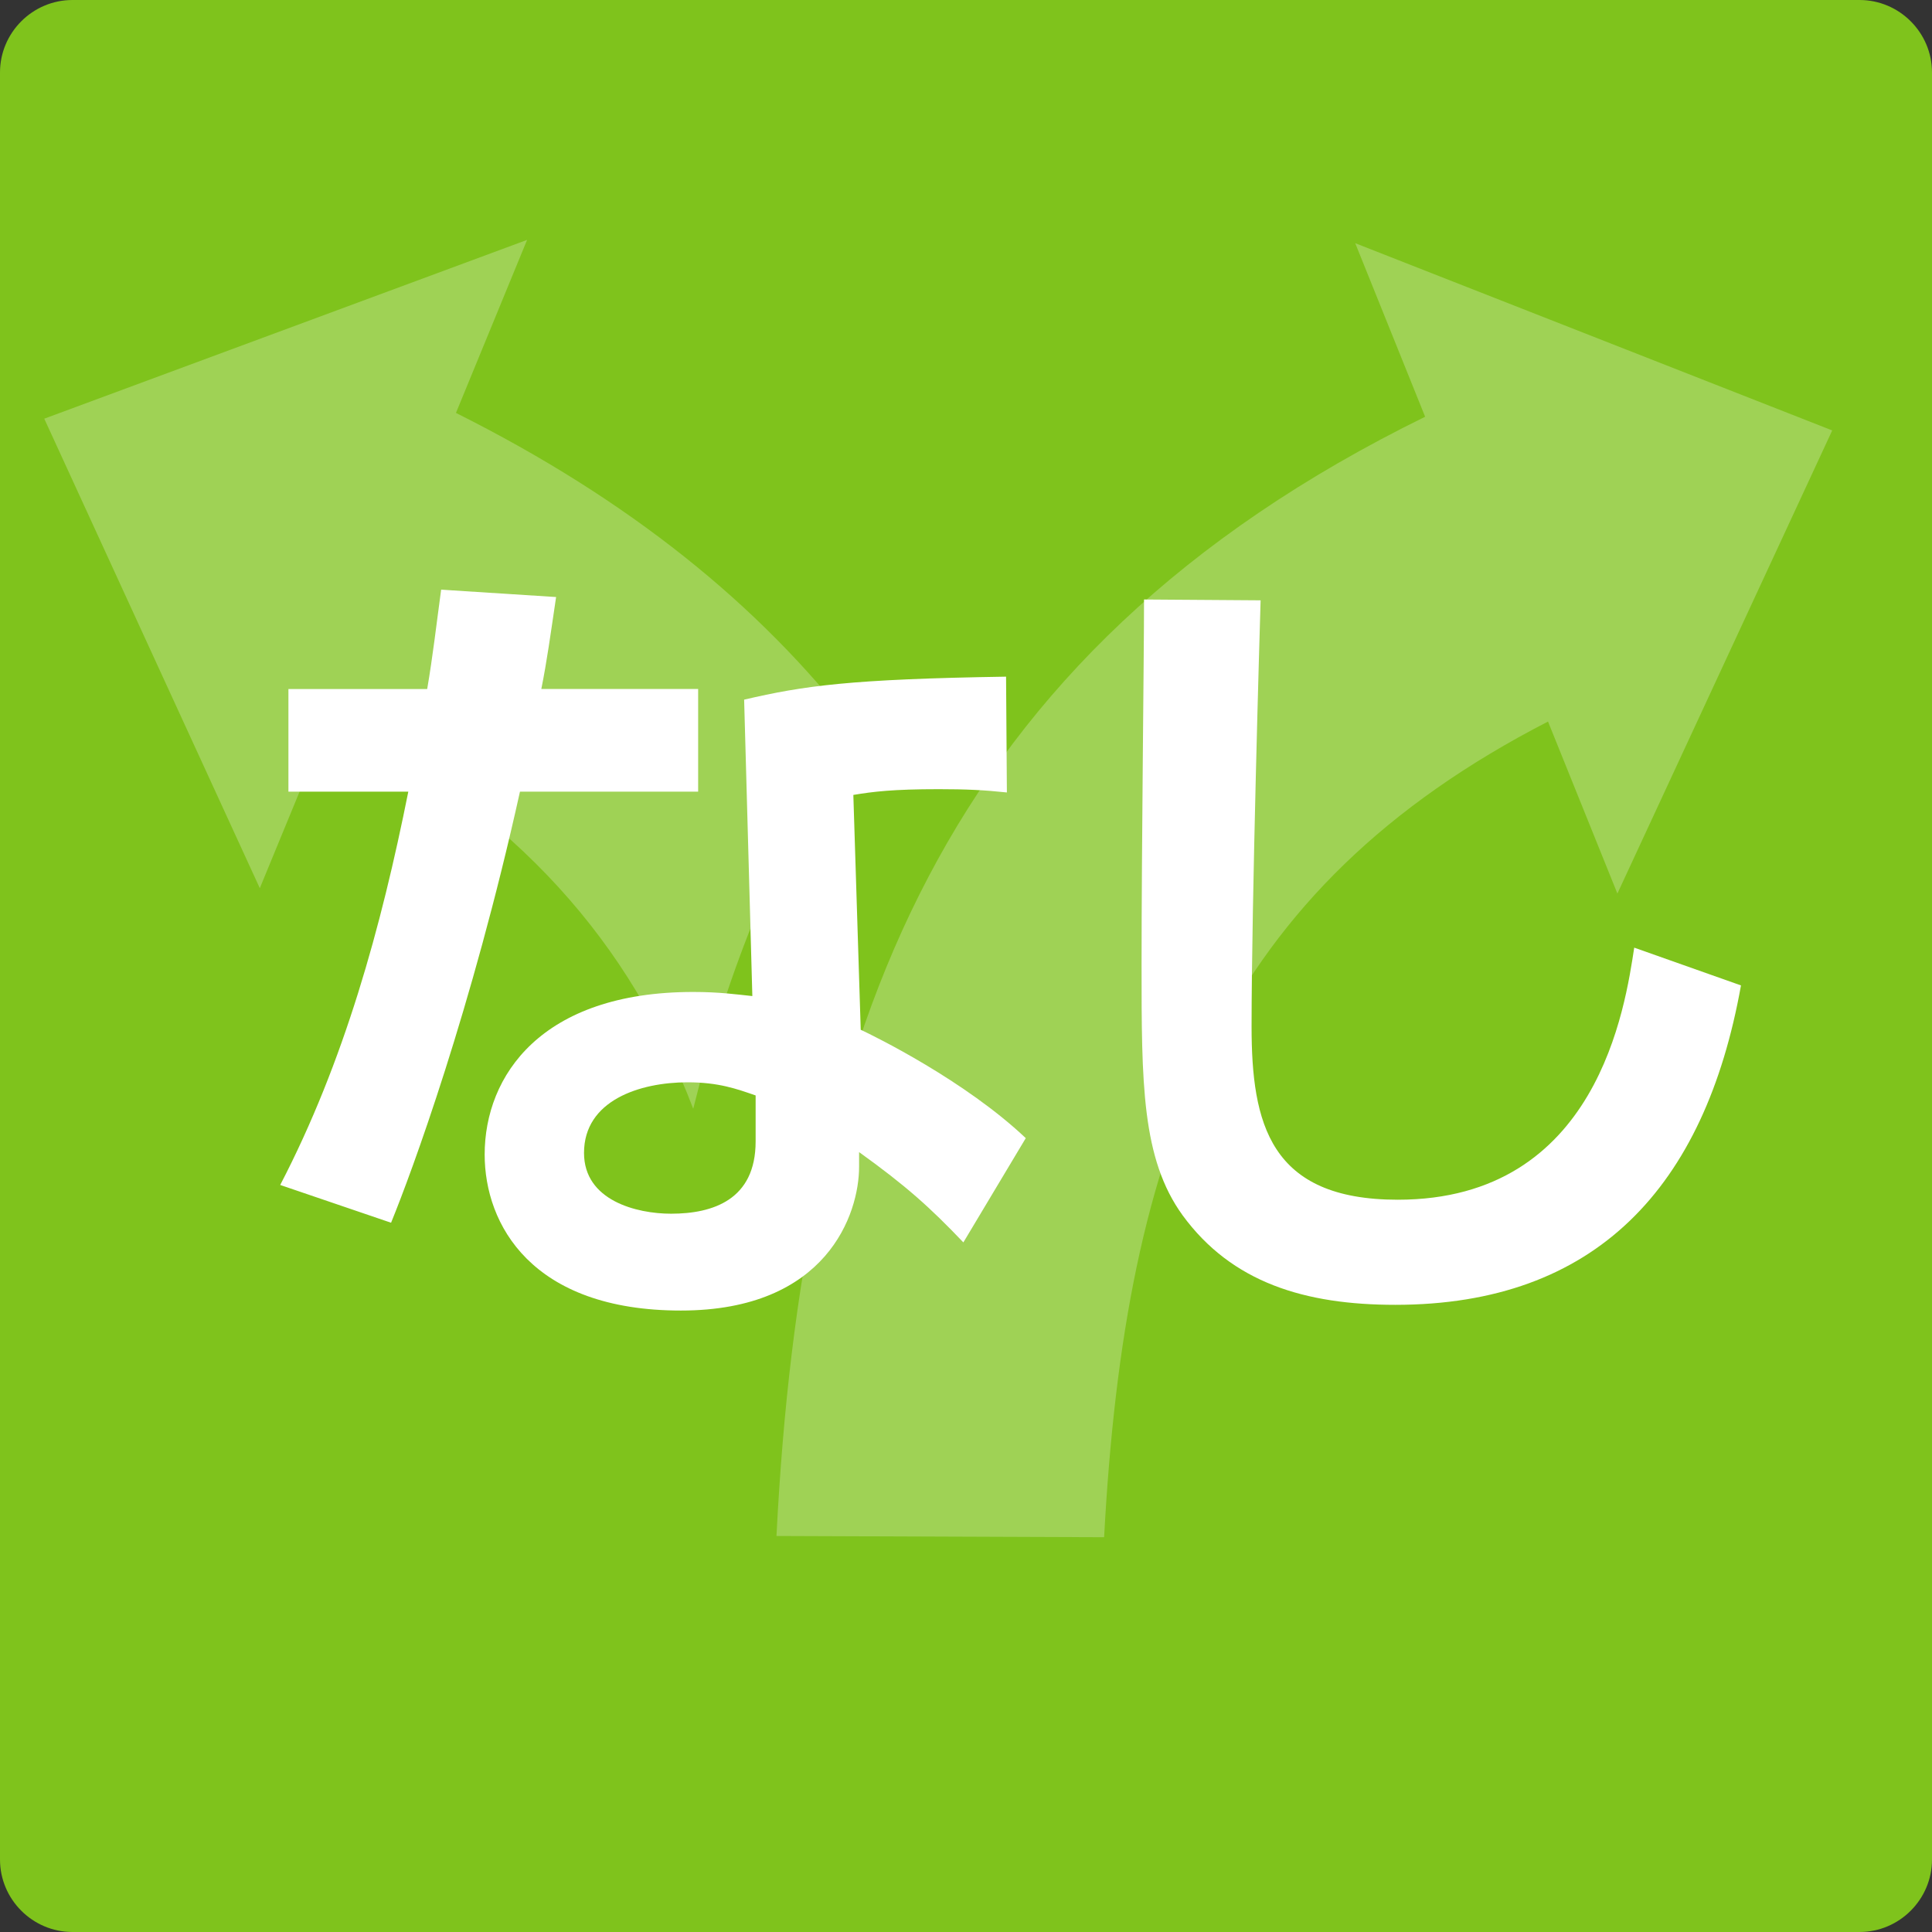 <?xml version="1.0" encoding="utf-8"?>
<!-- Generator: Adobe Illustrator 12.0.0, SVG Export Plug-In . SVG Version: 6.00 Build 51448)  -->
<!DOCTYPE svg PUBLIC "-//W3C//DTD SVG 1.1//EN" "http://www.w3.org/Graphics/SVG/1.1/DTD/svg11.dtd">
<svg  version="1.1" id="レイヤー_1" xmlns="http://www.w3.org/2000/svg" xmlns:xlink="http://www.w3.org/1999/xlink" width="80" height="80" viewBox="0 0 80 80"
	 overflow="visible" enable-background="new 0 0 80 80" xml:space="preserve">
<rect x="0" y="0" width="80" height="80" fill="#333333" stroke="none"/>
<g id="レイヤー_2">
	<g>
		<path fill="#7FC31C" d="M80,77c0,1.65-1.35,3-3,3H3c-1.65,0-3-1.35-3-3V3c0-1.65,1.35-3,3-3h74c1.65,0,3,1.35,3,3V77z"/>
	</g>
</g>
<g opacity="0.25">
	<g>
		<path fill="#FFFFFF" d="M56.117,10.07l2.895,7.187c-20.119,9.874-25.801,25.536-26.86,46.345l13.567,0.051
			c0.879-16.371,4.92-26.842,18.381-33.775L66.973,37l8.895-19.177L56.117,10.07z M18.88,17.098l2.946-7.165L1.833,17.337
			l8.925,19.441l2.927-7.103c7.791,4.09,12.39,9.343,15.02,16.237c1.421-5.731,3.531-10.979,6.636-15.818
			C31.419,25.047,26.087,20.706,18.88,17.098z"/>
	</g>
</g>
<g>
	<path fill="#FFFFFF" d="M23.027,24.722c-0.238,1.598-0.374,2.618-0.612,3.808h6.494v4.25h-7.378
		c-2.006,9.044-4.488,15.776-5.338,17.851l-4.59-1.564c2.652-5.1,4.182-10.676,5.304-16.286h-4.964v-4.25h5.746
		c0.238-1.394,0.374-2.618,0.578-4.114L23.027,24.722z M41.693,32.814c-0.952-0.102-1.7-0.136-2.822-0.136
		c-1.904,0-2.72,0.102-3.536,0.238l0.306,9.724c0.578,0.271,4.318,2.107,6.834,4.488l-2.584,4.317
		c-1.394-1.462-2.38-2.346-4.318-3.739v0.611c0,1.938-1.326,5.95-7.378,5.95c-6.188,0-8.126-3.57-8.126-6.46
		c0-3.264,2.346-6.732,8.636-6.732c1.088,0,1.802,0.103,2.448,0.17l-0.34-12.274c2.482-0.578,4.386-0.85,10.846-0.952L41.693,32.814
		z M31.289,45.36c-0.782-0.271-1.53-0.544-2.822-0.544c-1.972,0-4.284,0.748-4.284,2.924c0,1.973,2.176,2.517,3.604,2.517
		c1.734,0,3.502-0.578,3.502-2.992V45.36z"/>
	<path fill="#FFFFFF" d="M52.199,24.858c-0.033,1.088-0.374,12.58-0.374,17.646c0,4.012,0.748,7.174,6.053,7.174
		c8.296,0,9.418-8.024,9.792-10.438l4.42,1.564c-1.496,8.364-6.019,13.226-14.314,13.226c-3.74,0-6.766-0.918-8.806-3.706
		c-1.7-2.346-1.7-5.474-1.7-10.37c0-4.93,0.102-12.784,0.102-15.13L52.199,24.858z"/>
</g>
</svg>
